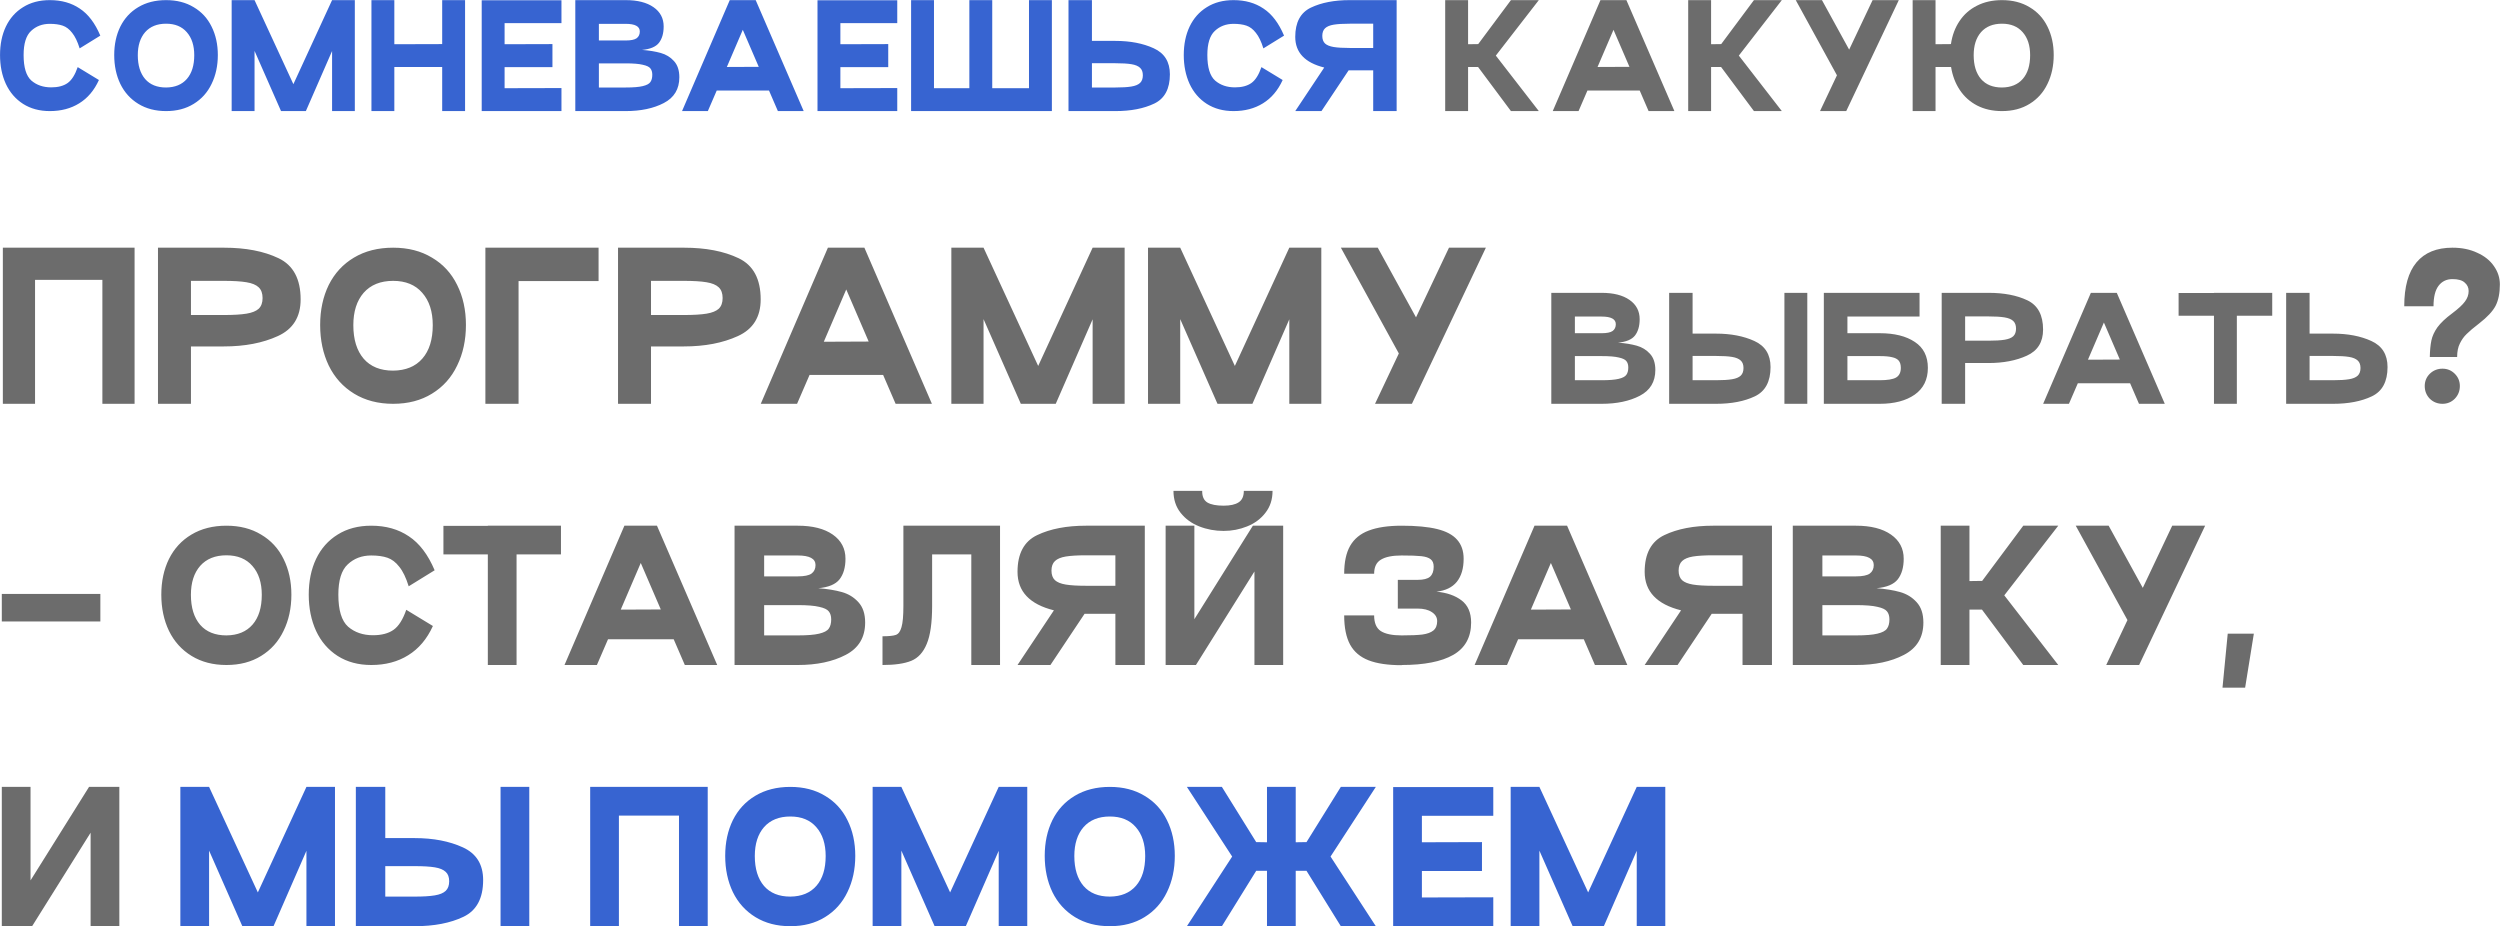 <?xml version="1.0" encoding="UTF-8"?> <svg xmlns="http://www.w3.org/2000/svg" width="8327" height="3085" viewBox="0 0 8327 3085" fill="none"><path d="M329.506 266.512C313.798 301.008 291.93 326.88 263.902 344.128C236.182 361.376 203.534 370 165.958 370C131.77 370 102.048 361.992 76.792 345.976C51.844 329.96 32.748 307.784 19.504 279.448C6.568 251.112 0.1 219.08 0.1 183.352C0.1 147.624 6.568 116.054 19.504 88.642C32.748 60.922 51.844 39.362 76.792 23.962C101.74 8.254 131.462 0.4 165.958 0.4C204.766 0.4 238.03 9.794 265.75 28.582C293.778 47.062 316.57 77.092 334.126 118.672L265.288 161.176C258.204 138.384 249.888 121.136 240.34 109.432C231.1 97.42 220.628 89.412 208.924 85.408C197.22 81.404 182.898 79.402 165.958 79.402C141.01 79.402 120.22 87.256 103.588 102.964C86.956 118.364 78.64 145.16 78.64 183.352C78.64 224.624 87.264 252.96 104.512 268.36C122.068 283.452 144.09 290.998 170.578 290.998C193.37 290.998 211.542 286.224 225.094 276.676C238.646 267.128 249.888 249.418 258.82 223.546L329.506 266.512ZM380.438 183.352C380.438 147.932 387.214 116.362 400.766 88.642C414.626 60.922 434.492 39.362 460.364 23.962C486.544 8.254 517.498 0.4 553.226 0.4C588.646 0.4 619.292 8.254 645.164 23.962C671.344 39.362 691.21 60.922 704.762 88.642C718.622 116.362 725.552 147.932 725.552 183.352C725.552 219.08 718.622 251.112 704.762 279.448C691.21 307.784 671.344 329.96 645.164 345.976C619.292 361.992 588.646 370 553.226 370C517.806 370 487.006 361.992 460.826 345.976C434.646 329.96 414.626 307.784 400.766 279.448C387.214 251.112 380.438 219.08 380.438 183.352ZM458.978 183.814C458.978 217.694 467.14 244.182 483.464 263.278C499.788 282.066 523.042 291.46 553.226 291.46C583.102 291.152 606.202 281.604 622.526 262.816C638.85 244.028 647.012 217.694 647.012 183.814C647.012 151.474 638.696 125.91 622.064 107.122C605.74 88.334 582.794 78.94 553.226 78.94C523.35 78.94 500.096 88.334 483.464 107.122C467.14 125.91 458.978 151.474 458.978 183.814ZM1181.86 0.4V370H1106.09V169.954L1018.77 370H936.076L847.834 169.492V370H771.604V0.4H847.834L977.194 280.372L1106.09 0.4H1181.86ZM1472.83 0.4H1549.06V370H1472.83V223.084H1313.44V370H1237.21V0.4H1313.44V147.316L1472.83 146.854V0.4ZM1870.12 77.092H1680.7V147.316L1840.09 146.854V223.546H1680.7V293.77L1870.12 293.308V370H1604.47V0.862H1870.12V77.092ZM2083.93 0.4C2123.36 0.4 2154.31 8.254 2176.79 23.962C2199.28 39.67 2210.52 61.076 2210.52 88.18C2210.52 110.972 2205.28 129.144 2194.81 142.696C2184.34 155.94 2165.55 163.794 2138.45 166.258C2162.47 168.106 2183.26 171.494 2200.82 176.422C2218.37 181.35 2233 190.282 2244.71 203.218C2256.72 216.154 2262.73 234.172 2262.73 257.272C2262.73 296.696 2245.48 325.34 2210.98 343.204C2176.79 361.068 2134.44 370 2083.93 370H1916.23V0.4H2083.93ZM2083.93 134.842C2101.18 134.842 2113.35 132.378 2120.43 127.45C2127.51 122.214 2131.06 114.668 2131.06 104.812C2131.06 87.872 2115.35 79.402 2083.93 79.402H1994.77V134.842H2083.93ZM2083.93 291.46C2109.19 291.46 2128.13 289.92 2140.76 286.84C2153.69 283.76 2162.16 279.294 2166.17 273.442C2170.48 267.59 2172.64 259.428 2172.64 248.956C2172.64 240.024 2170.48 232.94 2166.17 227.704C2162.16 222.468 2153.69 218.464 2140.76 215.692C2128.13 212.612 2109.19 211.072 2083.93 211.072H1994.77V291.46H2083.93ZM2590.99 370L2561.42 301.624H2387.25L2357.68 370H2271.75L2430.68 0.4H2517.07L2676.92 370H2590.99ZM2420.98 223.084L2527.24 222.622L2474.11 99.268L2420.98 223.084ZM2988.57 77.092H2799.15V147.316L2958.54 146.854V223.546H2799.15V293.77L2988.57 293.308V370H2722.92V0.862H2988.57V77.092ZM3034.68 0.4H3110.91V293.77H3228.72V0.4H3304.95V293.77H3427.38V0.4H3503.61V370H3034.68V0.4ZM3715.1 136.228C3764.38 136.228 3806.88 144.39 3842.61 160.714C3878.65 177.038 3896.67 205.99 3896.67 247.57C3896.67 295.926 3879.26 328.42 3844.46 345.052C3809.66 361.684 3766.54 370 3715.1 370H3558.94V0.4H3637.02V136.228H3715.1ZM3715.1 291.46C3737.58 291.46 3755.29 290.382 3768.23 288.226C3781.47 286.07 3791.18 282.066 3797.34 276.214C3803.5 270.362 3806.58 261.892 3806.58 250.804C3806.58 239.716 3803.5 231.4 3797.34 225.856C3791.18 220.004 3781.63 216 3768.69 213.844C3755.76 211.688 3737.89 210.61 3715.1 210.61H3637.02V291.46H3715.1ZM4272.3 266.512C4256.59 301.008 4234.72 326.88 4206.69 344.128C4178.97 361.376 4146.33 370 4108.75 370C4074.56 370 4044.84 361.992 4019.58 345.976C3994.64 329.96 3975.54 307.784 3962.3 279.448C3949.36 251.112 3942.89 219.08 3942.89 183.352C3942.89 147.624 3949.36 116.054 3962.3 88.642C3975.54 60.922 3994.64 39.362 4019.58 23.962C4044.53 8.254 4074.25 0.4 4108.75 0.4C4147.56 0.4 4180.82 9.794 4208.54 28.582C4236.57 47.062 4259.36 77.092 4276.92 118.672L4208.08 161.176C4201 138.384 4192.68 121.136 4183.13 109.432C4173.89 97.42 4163.42 89.412 4151.72 85.408C4140.01 81.404 4125.69 79.402 4108.75 79.402C4083.8 79.402 4063.01 87.256 4046.38 102.964C4029.75 118.364 4021.43 145.16 4021.43 183.352C4021.43 224.624 4030.06 252.96 4047.3 268.36C4064.86 283.452 4086.88 290.998 4113.37 290.998C4136.16 290.998 4154.33 286.224 4167.89 276.676C4181.44 267.128 4192.68 249.418 4201.61 223.546L4272.3 266.512ZM4651.93 0.4V370H4573.85V234.172H4495.77H4492.08L4401.52 370H4314.21L4410.76 224.932C4346.39 208.916 4314.21 174.882 4314.21 122.83C4314.21 74.474 4331.61 41.98 4366.41 25.348C4401.22 8.716 4444.34 0.4 4495.77 0.4H4651.93ZM4573.85 78.94H4495.77C4473.29 78.94 4455.42 80.018 4442.18 82.174C4429.24 84.33 4419.7 88.334 4413.54 94.186C4407.38 100.038 4404.3 108.508 4404.3 119.596C4404.3 130.684 4407.38 139.154 4413.54 145.006C4419.7 150.55 4429.24 154.4 4442.18 156.556C4455.12 158.712 4472.98 159.79 4495.77 159.79H4573.85V78.94ZM1115.77 2621V3085H1020.65V2833.86L911.027 3085H807.207L696.427 2833.28V3085H600.727V2621H696.427L858.827 2972.48L1020.65 2621H1115.77ZM1381.3 2791.52C1443.16 2791.52 1496.52 2801.77 1541.38 2822.26C1586.62 2842.75 1609.24 2879.1 1609.24 2931.3C1609.24 2992.01 1587.39 3032.8 1543.7 3053.68C1500 3074.56 1445.87 3085 1381.3 3085H1185.26V2621H1283.28V2791.52H1381.3ZM1762.94 3085H1667.24V2621H1762.94V3085ZM1381.3 2986.4C1409.52 2986.4 1431.76 2985.05 1448 2982.34C1464.62 2979.63 1476.8 2974.61 1484.54 2967.26C1492.27 2959.91 1496.14 2949.28 1496.14 2935.36C1496.14 2921.44 1492.27 2911 1484.54 2904.04C1476.8 2896.69 1464.82 2891.67 1448.58 2888.96C1432.34 2886.25 1409.91 2884.9 1381.3 2884.9H1283.28V2986.4H1381.3ZM2357.27 2621V3085H2261.57V2716.7H2061.47V3085H1965.77V2621H2357.27ZM2415.49 2850.68C2415.49 2806.21 2424 2766.58 2441.01 2731.78C2458.41 2696.98 2483.35 2669.91 2515.83 2650.58C2548.7 2630.86 2587.56 2621 2632.41 2621C2676.88 2621 2715.35 2630.86 2747.83 2650.58C2780.7 2669.91 2805.64 2696.98 2822.65 2731.78C2840.05 2766.58 2848.75 2806.21 2848.75 2850.68C2848.75 2895.53 2840.05 2935.75 2822.65 2971.32C2805.64 3006.89 2780.7 3034.73 2747.83 3054.84C2715.35 3074.95 2676.88 3085 2632.41 3085C2587.95 3085 2549.28 3074.95 2516.41 3054.84C2483.55 3034.73 2458.41 3006.89 2441.01 2971.32C2424 2935.75 2415.49 2895.53 2415.49 2850.68ZM2514.09 2851.26C2514.09 2893.79 2524.34 2927.05 2544.83 2951.02C2565.33 2974.61 2594.52 2986.4 2632.41 2986.4C2669.92 2986.01 2698.92 2974.03 2719.41 2950.44C2739.91 2926.85 2750.15 2893.79 2750.15 2851.26C2750.15 2810.66 2739.71 2778.57 2718.83 2754.98C2698.34 2731.39 2669.53 2719.6 2632.41 2719.6C2594.91 2719.6 2565.71 2731.39 2544.83 2754.98C2524.34 2778.57 2514.09 2810.66 2514.09 2851.26ZM3421.61 2621V3085H3326.49V2833.86L3216.87 3085H3113.05L3002.27 2833.28V3085H2906.57V2621H3002.27L3164.67 2972.48L3326.49 2621H3421.61ZM3479.77 2850.68C3479.77 2806.21 3488.28 2766.58 3505.29 2731.78C3522.69 2696.98 3547.63 2669.91 3580.11 2650.58C3612.98 2630.86 3651.84 2621 3696.69 2621C3741.16 2621 3779.63 2630.86 3812.11 2650.58C3844.98 2669.91 3869.92 2696.98 3886.93 2731.78C3904.33 2766.58 3913.03 2806.21 3913.03 2850.68C3913.03 2895.53 3904.33 2935.75 3886.93 2971.32C3869.92 3006.89 3844.98 3034.73 3812.11 3054.84C3779.63 3074.95 3741.16 3085 3696.69 3085C3652.22 3085 3613.56 3074.95 3580.69 3054.84C3547.82 3034.73 3522.69 3006.89 3505.29 2971.32C3488.28 2935.75 3479.77 2895.53 3479.77 2850.68ZM3578.37 2851.26C3578.37 2893.79 3588.62 2927.05 3609.11 2951.02C3629.6 2974.61 3658.8 2986.4 3696.69 2986.4C3734.2 2986.01 3763.2 2974.03 3783.69 2950.44C3804.18 2926.85 3814.43 2893.79 3814.43 2851.26C3814.43 2810.66 3803.99 2778.57 3783.11 2754.98C3762.62 2731.39 3733.81 2719.6 3696.69 2719.6C3659.18 2719.6 3629.99 2731.39 3609.11 2754.98C3588.62 2778.57 3578.37 2810.66 3578.37 2851.26ZM4582.59 2621L4431.79 2853L4582.59 3085H4466.01L4351.75 2900.56H4315.79V3085H4220.09V2900.56H4184.13L4069.87 3085H3953.29L4104.09 2853L3953.29 2621H4069.87L4184.13 2804.86L4220.09 2805.44V2621H4315.79V2805.44L4351.75 2804.86L4466.01 2621H4582.59ZM4973.84 2717.28H4736.04V2805.44L4936.14 2804.86V2901.14H4736.04V2989.3L4973.84 2988.72V3085H4640.34V2621.58H4973.84V2717.28ZM5546.76 2621V3085H5451.64V2833.86L5342.02 3085H5238.2L5127.42 2833.28V3085H5031.72V2621H5127.42L5289.82 2972.48L5451.64 2621H5546.76Z" fill="#3764D1"></path><path d="M5125.5 0.4L4982.28 185.2L5125.5 370H5032.64L4923.15 223.084H4889.88V370H4813.65V0.4H4889.88V147.316L4923.61 146.854L5032.64 0.4H5125.5ZM5491.13 370L5461.56 301.624H5287.38L5257.82 370H5171.88L5330.81 0.4H5417.21L5577.06 370H5491.13ZM5321.11 223.084L5427.37 222.622L5374.24 99.268L5321.11 223.084ZM5934.91 0.4L5791.69 185.2L5934.91 370H5842.04L5732.55 223.084H5699.29V370H5623.06V0.4H5699.29V147.316L5733.01 146.854L5842.04 0.4H5934.91ZM6237.23 0.4H6324.55L6149.45 370H6062.14L6118.5 250.804L5981.29 0.4H6068.6L6159.16 165.334L6237.23 0.4ZM6668.17 0.4C6703.59 0.4 6734.24 8.254 6760.11 23.962C6786.29 39.362 6806.16 60.922 6819.71 88.642C6833.57 116.362 6840.5 147.932 6840.5 183.352C6840.5 219.08 6833.57 251.112 6819.71 279.448C6806.16 307.784 6786.29 329.96 6760.11 345.976C6734.24 361.992 6703.59 370 6668.17 370C6637.07 370 6609.5 363.84 6585.48 351.52C6561.76 339.2 6542.51 321.952 6527.73 299.776C6512.94 277.6 6503.24 252.036 6498.62 223.084H6446.88V370H6370.65V0.4H6446.88V147.316L6498.16 146.854C6502.47 117.594 6512.02 92.03 6526.8 70.162C6541.59 47.986 6560.99 30.892 6585.01 18.88C6609.04 6.56 6636.76 0.4 6668.17 0.4ZM6668.17 291.46C6698.05 291.152 6721.15 281.604 6737.47 262.816C6753.8 244.028 6761.96 217.694 6761.96 183.814C6761.96 151.474 6753.64 125.91 6737.01 107.122C6720.69 88.334 6697.74 78.94 6668.17 78.94C6638.3 78.94 6615.04 88.334 6598.41 107.122C6582.09 125.91 6573.93 151.474 6573.93 183.814C6573.93 217.694 6582.09 244.182 6598.41 263.278C6614.74 282.066 6637.99 291.46 6668.17 291.46ZM448.25 825V1345H341V932.25H116.75V1345H9.5V825H448.25ZM636.049 1345H526.199V825H745.899C818.266 825 878.933 836.7 927.899 860.1C976.866 883.5 1001.35 929.217 1001.35 997.25C1001.35 1055.75 975.999 1096.48 925.299 1119.45C875.033 1142.42 815.233 1153.9 745.899 1153.9H636.049V1345ZM745.899 1049.25C777.966 1049.25 803.099 1047.73 821.299 1044.7C839.499 1041.67 852.933 1036.25 861.599 1028.45C870.266 1020.22 874.599 1008.3 874.599 992.7C874.599 977.1 870.266 965.183 861.599 956.95C852.933 948.717 839.283 943.083 820.649 940.05C802.449 937.017 777.533 935.5 745.899 935.5H636.049V1049.25H745.899ZM1066.38 1082.4C1066.38 1032.57 1075.92 988.15 1094.98 949.15C1114.48 910.15 1142.43 879.817 1178.83 858.15C1215.67 836.05 1259.22 825 1309.48 825C1359.32 825 1402.43 836.05 1438.83 858.15C1475.67 879.817 1503.62 910.15 1522.68 949.15C1542.18 988.15 1551.93 1032.57 1551.93 1082.4C1551.93 1132.67 1542.18 1177.73 1522.68 1217.6C1503.62 1257.47 1475.67 1288.67 1438.83 1311.2C1402.43 1333.73 1359.32 1345 1309.48 1345C1259.65 1345 1216.32 1333.73 1179.48 1311.2C1142.65 1288.67 1114.48 1257.47 1094.98 1217.6C1075.92 1177.73 1066.38 1132.67 1066.38 1082.4ZM1176.88 1083.05C1176.88 1130.72 1188.37 1167.98 1211.33 1194.85C1234.3 1221.28 1267.02 1234.5 1309.48 1234.5C1351.52 1234.07 1384.02 1220.63 1406.98 1194.2C1429.95 1167.77 1441.43 1130.72 1441.43 1083.05C1441.43 1037.55 1429.73 1001.58 1406.33 975.15C1383.37 948.717 1351.08 935.5 1309.48 935.5C1267.45 935.5 1234.73 948.717 1211.33 975.15C1188.37 1001.58 1176.88 1037.55 1176.88 1083.05ZM1727.23 936.15V1345H1616.73V825H1993.73V936.15H1727.23ZM2168.37 1345H2058.52V825H2278.22C2350.59 825 2411.26 836.7 2460.22 860.1C2509.19 883.5 2533.67 929.217 2533.67 997.25C2533.67 1055.75 2508.32 1096.48 2457.62 1119.45C2407.36 1142.42 2347.56 1153.9 2278.22 1153.9H2168.37V1345ZM2278.22 1049.25C2310.29 1049.25 2335.42 1047.73 2353.62 1044.7C2371.82 1041.67 2385.26 1036.25 2393.92 1028.45C2402.59 1020.22 2406.92 1008.3 2406.92 992.7C2406.92 977.1 2402.59 965.183 2393.92 956.95C2385.26 948.717 2371.61 943.083 2352.97 940.05C2334.77 937.017 2309.86 935.5 2278.22 935.5H2168.37V1049.25H2278.22ZM2983.11 1345L2941.51 1248.8H2696.46L2654.86 1345H2533.96L2757.56 825H2879.11L3104.01 1345H2983.11ZM2743.91 1138.3L2893.41 1137.65L2818.66 964.1L2743.91 1138.3ZM3745.93 825V1345H3639.33V1063.55L3516.48 1345H3400.13L3275.98 1062.9V1345H3168.73V825H3275.98L3457.98 1218.9L3639.33 825H3745.93ZM4401.01 825V1345H4294.41V1063.55L4171.56 1345H4055.21L3931.06 1062.9V1345H3823.81V825H3931.06L4113.06 1218.9L4294.41 825H4401.01ZM4826.29 825H4949.14L4702.79 1345H4579.94L4659.24 1177.3L4466.19 825H4589.04L4716.44 1057.05L4826.29 825ZM5334.8 975.4C5374.22 975.4 5405.18 983.254 5427.66 998.962C5450.14 1014.67 5461.39 1036.08 5461.39 1063.18C5461.39 1085.97 5456.15 1104.14 5445.68 1117.7C5435.21 1130.94 5416.42 1138.79 5389.31 1141.26C5413.34 1143.11 5434.13 1146.49 5451.68 1151.42C5469.24 1156.35 5483.87 1165.28 5495.57 1178.22C5507.59 1191.15 5513.59 1209.17 5513.59 1232.27C5513.59 1271.7 5496.34 1300.34 5461.85 1318.2C5427.66 1336.07 5385.31 1345 5334.8 1345H5167.09V975.4H5334.8ZM5334.8 1109.84C5352.05 1109.84 5364.21 1107.38 5371.3 1102.45C5378.38 1097.21 5381.92 1089.67 5381.92 1079.81C5381.92 1062.87 5366.21 1054.4 5334.8 1054.4H5245.63V1109.84H5334.8ZM5334.8 1266.46C5360.05 1266.46 5379 1264.92 5391.62 1261.84C5404.56 1258.76 5413.03 1254.29 5417.03 1248.44C5421.35 1242.59 5423.5 1234.43 5423.5 1223.96C5423.5 1215.02 5421.35 1207.94 5417.03 1202.7C5413.03 1197.47 5404.56 1193.46 5391.62 1190.69C5379 1187.61 5360.05 1186.07 5334.8 1186.07H5245.63V1266.46H5334.8ZM5715.77 1111.23C5765.05 1111.23 5807.55 1119.39 5843.28 1135.71C5879.32 1152.04 5897.33 1180.99 5897.33 1222.57C5897.33 1270.93 5879.93 1303.42 5845.13 1320.05C5810.32 1336.68 5767.2 1345 5715.77 1345H5559.61V975.4H5637.69V1111.23H5715.77ZM6019.76 1345H5943.53V975.4H6019.76V1345ZM5715.77 1266.46C5738.25 1266.46 5755.96 1265.38 5768.9 1263.23C5782.14 1261.07 5791.84 1257.07 5798 1251.21C5804.16 1245.36 5807.24 1236.89 5807.24 1225.8C5807.24 1214.72 5804.16 1206.4 5798 1200.86C5791.84 1195 5782.3 1191 5769.36 1188.84C5756.42 1186.69 5738.56 1185.61 5715.77 1185.61H5637.69V1266.46H5715.77ZM6153.39 1109.84H6261.04C6310.01 1109.84 6348.97 1119.54 6377.92 1138.95C6406.87 1158.04 6421.35 1186.84 6421.35 1225.34C6421.35 1264.15 6406.72 1293.87 6377.46 1314.51C6348.2 1334.84 6309.39 1345 6261.04 1345H6074.85V975.4H6393.63V1054.4H6153.39V1109.84ZM6261.04 1266.46C6286.6 1266.46 6304.62 1263.53 6315.09 1257.68C6325.87 1251.52 6331.26 1240.74 6331.26 1225.34C6331.26 1214.87 6328.95 1206.86 6324.33 1201.32C6319.71 1195.77 6312.32 1191.92 6302.15 1189.77C6292.3 1187.3 6278.59 1186.07 6261.04 1186.07H6153.39V1266.46H6261.04ZM6545.45 1345H6467.37V975.4H6623.53C6674.96 975.4 6718.08 983.716 6752.89 1000.35C6787.69 1016.98 6805.09 1049.47 6805.09 1097.83C6805.09 1139.41 6787.07 1168.36 6751.04 1184.69C6715.31 1201.01 6672.81 1209.17 6623.53 1209.17H6545.45V1345ZM6623.53 1134.79C6646.32 1134.79 6664.18 1133.71 6677.12 1131.56C6690.05 1129.4 6699.6 1125.55 6705.76 1120.01C6711.92 1114.15 6715 1105.68 6715 1094.6C6715 1083.51 6711.92 1075.04 6705.76 1069.19C6699.6 1063.33 6689.9 1059.33 6676.66 1057.17C6663.72 1055.02 6646.01 1053.94 6623.53 1053.94H6545.45V1134.79H6623.53ZM7124.54 1345L7094.97 1276.62H6920.8L6891.23 1345H6805.3L6964.23 975.4H7050.62L7210.47 1345H7124.54ZM6954.52 1198.08L7060.78 1197.62L7007.65 1074.27L6954.52 1198.08ZM7568.32 975.4V1051.63H7450.51V1345H7374.28V1051.63H7256.47V975.862H7374.28V975.4H7568.32ZM7770.86 1111.23C7820.14 1111.23 7862.64 1119.39 7898.37 1135.71C7934.4 1152.04 7952.42 1180.99 7952.42 1222.57C7952.42 1270.93 7935.02 1303.42 7900.22 1320.05C7865.41 1336.68 7822.29 1345 7770.86 1345H7614.7V975.4H7692.78V1111.23H7770.86ZM7770.86 1266.46C7793.34 1266.46 7811.05 1265.38 7823.99 1263.23C7837.23 1261.07 7846.93 1257.07 7853.09 1251.21C7859.25 1245.36 7862.33 1236.89 7862.33 1225.8C7862.33 1214.72 7859.25 1206.4 7853.09 1200.86C7846.93 1195 7837.38 1191 7824.45 1188.84C7811.51 1186.69 7793.65 1185.61 7770.86 1185.61H7692.78V1266.46H7770.86ZM8008.05 1020C8008.05 955 8021.7 906.25 8049 873.75C8076.3 841.25 8116.16 825 8168.6 825C8199.8 825 8227.31 830.633 8251.15 841.9C8275.41 852.733 8294.05 867.683 8307.05 886.75C8320.05 905.383 8326.55 925.533 8326.55 947.2C8326.55 976.233 8321.78 1000.07 8312.25 1018.7C8302.71 1036.9 8284.51 1056.4 8257.65 1077.2C8239.01 1091.5 8225.15 1103.2 8216.05 1112.3C8206.95 1120.97 8199.36 1131.58 8193.3 1144.15C8187.23 1156.28 8184.2 1171.23 8184.2 1189H8093.2C8093.63 1167.33 8095.36 1149.13 8098.4 1134.4C8101.43 1119.67 8108.15 1104.93 8118.55 1090.2C8129.38 1075.47 8145.63 1060.08 8167.3 1044.05C8188.1 1028.45 8202.4 1015.23 8210.2 1004.4C8218.43 993.567 8222.55 981.867 8222.55 969.3C8222.55 958.033 8218.21 948.717 8209.55 941.35C8201.31 933.55 8187.66 929.65 8168.6 929.65C8149.1 929.65 8133.71 937.017 8122.45 951.75C8111.18 966.483 8105.55 989.233 8105.55 1020H8008.05ZM8135.45 1345C8118.98 1345 8104.9 1339.37 8093.2 1328.1C8081.93 1316.4 8076.3 1302.32 8076.3 1285.85C8076.3 1269.82 8081.93 1256.17 8093.2 1244.9C8104.9 1233.63 8118.98 1228 8135.45 1228C8151.48 1228 8165.13 1233.63 8176.4 1244.9C8187.66 1256.17 8193.3 1269.82 8193.3 1285.85C8193.3 1302.32 8187.66 1316.4 8176.4 1328.1C8165.13 1339.37 8151.48 1345 8135.45 1345ZM334.28 2070H6V1978.36H334.28V2070ZM537.289 1980.68C537.289 1936.21 545.796 1896.58 562.809 1861.78C580.209 1826.98 605.149 1799.91 637.629 1780.58C670.496 1760.86 709.356 1751 754.209 1751C798.676 1751 837.149 1760.86 869.629 1780.58C902.496 1799.91 927.436 1826.98 944.449 1861.78C961.849 1896.58 970.549 1936.21 970.549 1980.68C970.549 2025.53 961.849 2065.75 944.449 2101.32C927.436 2136.89 902.496 2164.73 869.629 2184.84C837.149 2204.95 798.676 2215 754.209 2215C709.742 2215 671.076 2204.95 638.209 2184.84C605.342 2164.73 580.209 2136.89 562.809 2101.32C545.796 2065.75 537.289 2025.53 537.289 1980.68ZM635.889 1981.26C635.889 2023.79 646.136 2057.05 666.629 2081.02C687.122 2104.61 716.316 2116.4 754.209 2116.4C791.716 2116.01 820.716 2104.03 841.209 2080.44C861.702 2056.85 871.949 2023.79 871.949 1981.26C871.949 1940.66 861.509 1908.57 840.629 1884.98C820.136 1861.39 791.329 1849.6 754.209 1849.6C716.702 1849.6 687.509 1861.39 666.629 1884.98C646.136 1908.57 635.889 1940.66 635.889 1981.26ZM1441.9 2085.08C1422.18 2128.39 1394.73 2160.87 1359.54 2182.52C1324.74 2204.17 1283.76 2215 1236.58 2215C1193.66 2215 1156.35 2204.95 1124.64 2184.84C1093.32 2164.73 1069.35 2136.89 1052.72 2101.32C1036.48 2065.75 1028.36 2025.53 1028.36 1980.68C1028.36 1935.83 1036.48 1896.19 1052.72 1861.78C1069.35 1826.98 1093.32 1799.91 1124.64 1780.58C1155.96 1760.86 1193.28 1751 1236.58 1751C1285.3 1751 1327.06 1762.79 1361.86 1786.38C1397.05 1809.58 1425.66 1847.28 1447.7 1899.48L1361.28 1952.84C1352.39 1924.23 1341.95 1902.57 1329.96 1887.88C1318.36 1872.8 1305.22 1862.75 1290.52 1857.72C1275.83 1852.69 1257.85 1850.18 1236.58 1850.18C1205.26 1850.18 1179.16 1860.04 1158.28 1879.76C1137.4 1899.09 1126.96 1932.73 1126.96 1980.68C1126.96 2032.49 1137.79 2068.07 1159.44 2087.4C1181.48 2106.35 1209.13 2115.82 1242.38 2115.82C1271 2115.82 1293.81 2109.83 1310.82 2097.84C1327.84 2085.85 1341.95 2063.62 1353.16 2031.14L1441.9 2085.08ZM1868.46 1751V1846.7H1720.56V2215H1624.86V1846.7H1476.96V1751.58H1624.86V1751H1868.46ZM2281.02 2215L2243.9 2129.16H2025.24L1988.12 2215H1880.24L2079.76 1751H2188.22L2388.9 2215H2281.02ZM2067.58 2030.56L2200.98 2029.98L2134.28 1875.12L2067.58 2030.56ZM2657.18 1751C2706.68 1751 2745.54 1760.86 2773.76 1780.58C2801.99 1800.3 2816.1 1827.17 2816.1 1861.2C2816.1 1889.81 2809.53 1912.63 2796.38 1929.64C2783.24 1946.27 2759.65 1956.13 2725.62 1959.22C2755.78 1961.54 2781.88 1965.79 2803.92 1971.98C2825.96 1978.17 2844.33 1989.38 2859.02 2005.62C2874.1 2021.86 2881.64 2044.48 2881.64 2073.48C2881.64 2122.97 2859.99 2158.93 2816.68 2181.36C2773.76 2203.79 2720.6 2215 2657.18 2215H2446.64V1751H2657.18ZM2657.18 1919.78C2678.84 1919.78 2694.11 1916.69 2703 1910.5C2711.9 1903.93 2716.34 1894.45 2716.34 1882.08C2716.34 1860.81 2696.62 1850.18 2657.18 1850.18H2545.24V1919.78H2657.18ZM2657.18 2116.4C2688.89 2116.4 2712.67 2114.47 2728.52 2110.6C2744.76 2106.73 2755.4 2101.13 2760.42 2093.78C2765.84 2086.43 2768.54 2076.19 2768.54 2063.04C2768.54 2051.83 2765.84 2042.93 2760.42 2036.36C2755.4 2029.79 2744.76 2024.76 2728.52 2021.28C2712.67 2017.41 2688.89 2015.48 2657.18 2015.48H2545.24V2116.4H2657.18ZM3330.92 2215H3235.22V1846.7H3104.72V2017.8C3104.72 2074.25 3098.72 2116.59 3086.74 2144.82C3075.14 2173.05 3057.93 2191.8 3035.12 2201.08C3012.3 2210.36 2980.4 2215 2939.42 2215V2119.3C2960.68 2119.3 2975.57 2117.75 2984.08 2114.66C2992.58 2111.57 2998.77 2103.06 3002.64 2089.14C3006.89 2075.22 3009.02 2051.44 3009.02 2017.8V1751H3330.92V2215ZM3813.12 1751V2215H3715.1V2044.48H3617.08H3612.44L3498.76 2215H3389.14L3510.36 2032.88C3429.55 2012.77 3389.14 1970.05 3389.14 1904.7C3389.14 1843.99 3410.99 1803.2 3454.68 1782.32C3498.38 1761.44 3552.51 1751 3617.08 1751H3813.12ZM3715.1 1849.6H3617.08C3588.86 1849.6 3566.43 1850.95 3549.8 1853.66C3533.56 1856.37 3521.58 1861.39 3513.84 1868.74C3506.11 1876.09 3502.24 1886.72 3502.24 1900.64C3502.24 1914.56 3506.11 1925.19 3513.84 1932.54C3521.58 1939.5 3533.56 1944.33 3549.8 1947.04C3566.04 1949.75 3588.47 1951.1 3617.08 1951.1H3715.1V1849.6ZM4075.62 1768.4C4047.01 1768.4 4019.94 1763.37 3994.42 1753.32C3968.9 1743.27 3948.22 1728.19 3932.36 1708.08C3916.51 1687.97 3908.58 1663.61 3908.58 1635H4004.28C4003.9 1653.56 4009.7 1666.51 4021.68 1673.86C4033.67 1680.82 4051.65 1684.3 4075.62 1684.3C4097.66 1684.3 4114.29 1680.63 4125.5 1673.28C4137.1 1665.93 4142.9 1653.17 4142.9 1635H4238.6C4238.6 1663.61 4230.68 1687.97 4214.82 1708.08C4199.36 1728.19 4179.06 1743.27 4153.92 1753.32C4129.18 1763.37 4103.08 1768.4 4075.62 1768.4ZM4273.98 1751V2215H4178.28V1903.54L3983.4 2215H3882.48V1751H3978.18V2062.46L4173.06 1751H4273.98ZM4784.61 1970.82C4819.02 1973.91 4846.86 1983.58 4868.13 1999.82C4889.4 2016.06 4900.03 2040.61 4900.03 2073.48C4900.03 2122.59 4880.12 2158.55 4840.29 2181.36C4800.85 2203.79 4743.62 2215 4668.61 2215V2215.58C4622.98 2215.58 4586.25 2210.17 4558.41 2199.34C4530.57 2188.51 4510.08 2171.11 4496.93 2147.14C4483.78 2122.78 4477.21 2090.3 4477.21 2049.7H4576.97C4576.97 2074.83 4584.32 2092.23 4599.01 2101.9C4614.09 2111.57 4637.29 2116.4 4668.61 2116.4C4698.38 2116.4 4721.39 2115.43 4737.63 2113.5C4753.87 2111.18 4766.05 2106.73 4774.17 2100.16C4782.68 2093.2 4786.93 2082.76 4786.93 2068.84C4786.93 2056.47 4780.94 2046.41 4768.95 2038.68C4757.35 2030.95 4741.69 2027.08 4721.97 2027.08H4655.85V1931.38H4721.97C4741.3 1931.38 4755.03 1927.9 4763.15 1920.94C4771.27 1913.59 4775.33 1902.57 4775.33 1887.88C4775.33 1876.28 4772.04 1867.97 4765.47 1862.94C4758.9 1857.53 4748.46 1854.05 4734.15 1852.5C4720.23 1850.95 4698.38 1850.18 4668.61 1850.18C4637.68 1850.18 4614.67 1854.82 4599.59 1864.1C4584.51 1872.99 4576.97 1888.65 4576.97 1911.08H4477.21C4477.21 1872.41 4483.78 1841.48 4496.93 1818.28C4510.46 1794.69 4531.15 1777.68 4558.99 1767.24C4587.22 1756.41 4623.76 1751 4668.61 1751C4716.94 1751 4756.19 1754.67 4786.35 1762.02C4816.51 1769.37 4838.74 1781.16 4853.05 1797.4C4867.74 1813.64 4875.09 1834.91 4875.09 1861.2C4875.09 1893.29 4867.55 1918.81 4852.47 1937.76C4837.39 1956.32 4814.77 1967.34 4784.61 1970.82ZM5312.42 2215L5275.3 2129.16H5056.64L5019.52 2215H4911.64L5111.16 1751H5219.62L5420.3 2215H5312.42ZM5098.98 2030.56L5232.38 2029.98L5165.68 1875.12L5098.98 2030.56ZM5902.03 1751V2215H5804.01V2044.48H5705.99H5701.35L5587.67 2215H5478.05L5599.27 2032.88C5518.46 2012.77 5478.05 1970.05 5478.05 1904.7C5478.05 1843.99 5499.9 1803.2 5543.59 1782.32C5587.28 1761.44 5641.42 1751 5705.99 1751H5902.03ZM5804.01 1849.6H5705.99C5677.76 1849.6 5655.34 1850.95 5638.71 1853.66C5622.47 1856.37 5610.48 1861.39 5602.75 1868.74C5595.02 1876.09 5591.15 1886.72 5591.15 1900.64C5591.15 1914.56 5595.02 1925.19 5602.75 1932.54C5610.48 1939.5 5622.47 1944.33 5638.71 1947.04C5654.95 1949.75 5677.38 1951.1 5705.99 1951.1H5804.01V1849.6ZM6181.93 1751C6231.42 1751 6270.28 1760.86 6298.51 1780.58C6326.74 1800.3 6340.85 1827.17 6340.85 1861.2C6340.85 1889.81 6334.28 1912.63 6321.13 1929.64C6307.98 1946.27 6284.4 1956.13 6250.37 1959.22C6280.53 1961.54 6306.63 1965.79 6328.67 1971.98C6350.71 1978.17 6369.08 1989.38 6383.77 2005.62C6398.85 2021.86 6406.39 2044.48 6406.39 2073.48C6406.39 2122.97 6384.74 2158.93 6341.43 2181.36C6298.51 2203.79 6245.34 2215 6181.93 2215H5971.39V1751H6181.93ZM6181.93 1919.78C6203.58 1919.78 6218.86 1916.69 6227.75 1910.5C6236.64 1903.93 6241.09 1894.45 6241.09 1882.08C6241.09 1860.81 6221.37 1850.18 6181.93 1850.18H6069.99V1919.78H6181.93ZM6181.93 2116.4C6213.64 2116.4 6237.42 2114.47 6253.27 2110.6C6269.51 2106.73 6280.14 2101.13 6285.17 2093.78C6290.58 2086.43 6293.29 2076.19 6293.29 2063.04C6293.29 2051.83 6290.58 2042.93 6285.17 2036.36C6280.14 2029.79 6269.51 2024.76 6253.27 2021.28C6237.42 2017.41 6213.64 2015.48 6181.93 2015.48H6069.99V2116.4H6181.93ZM6855.66 1751L6675.86 1983L6855.66 2215H6739.08L6601.62 2030.56H6559.86V2215H6464.16V1751H6559.86V1935.44L6602.2 1934.86L6739.08 1751H6855.66ZM7235.21 1751H7344.83L7125.01 2215H7015.39L7086.15 2065.36L6913.89 1751H7023.51L7137.19 1958.06L7235.21 1751ZM7507.1 2110.6L7478.1 2290.4H7402.7L7420.1 2110.6H7507.1ZM397.5 2621V3085H301.8V2773.54L106.92 3085H6V2621H101.7V2932.46L296.58 2621H397.5Z" fill="#6C6C6C"></path></svg> 
